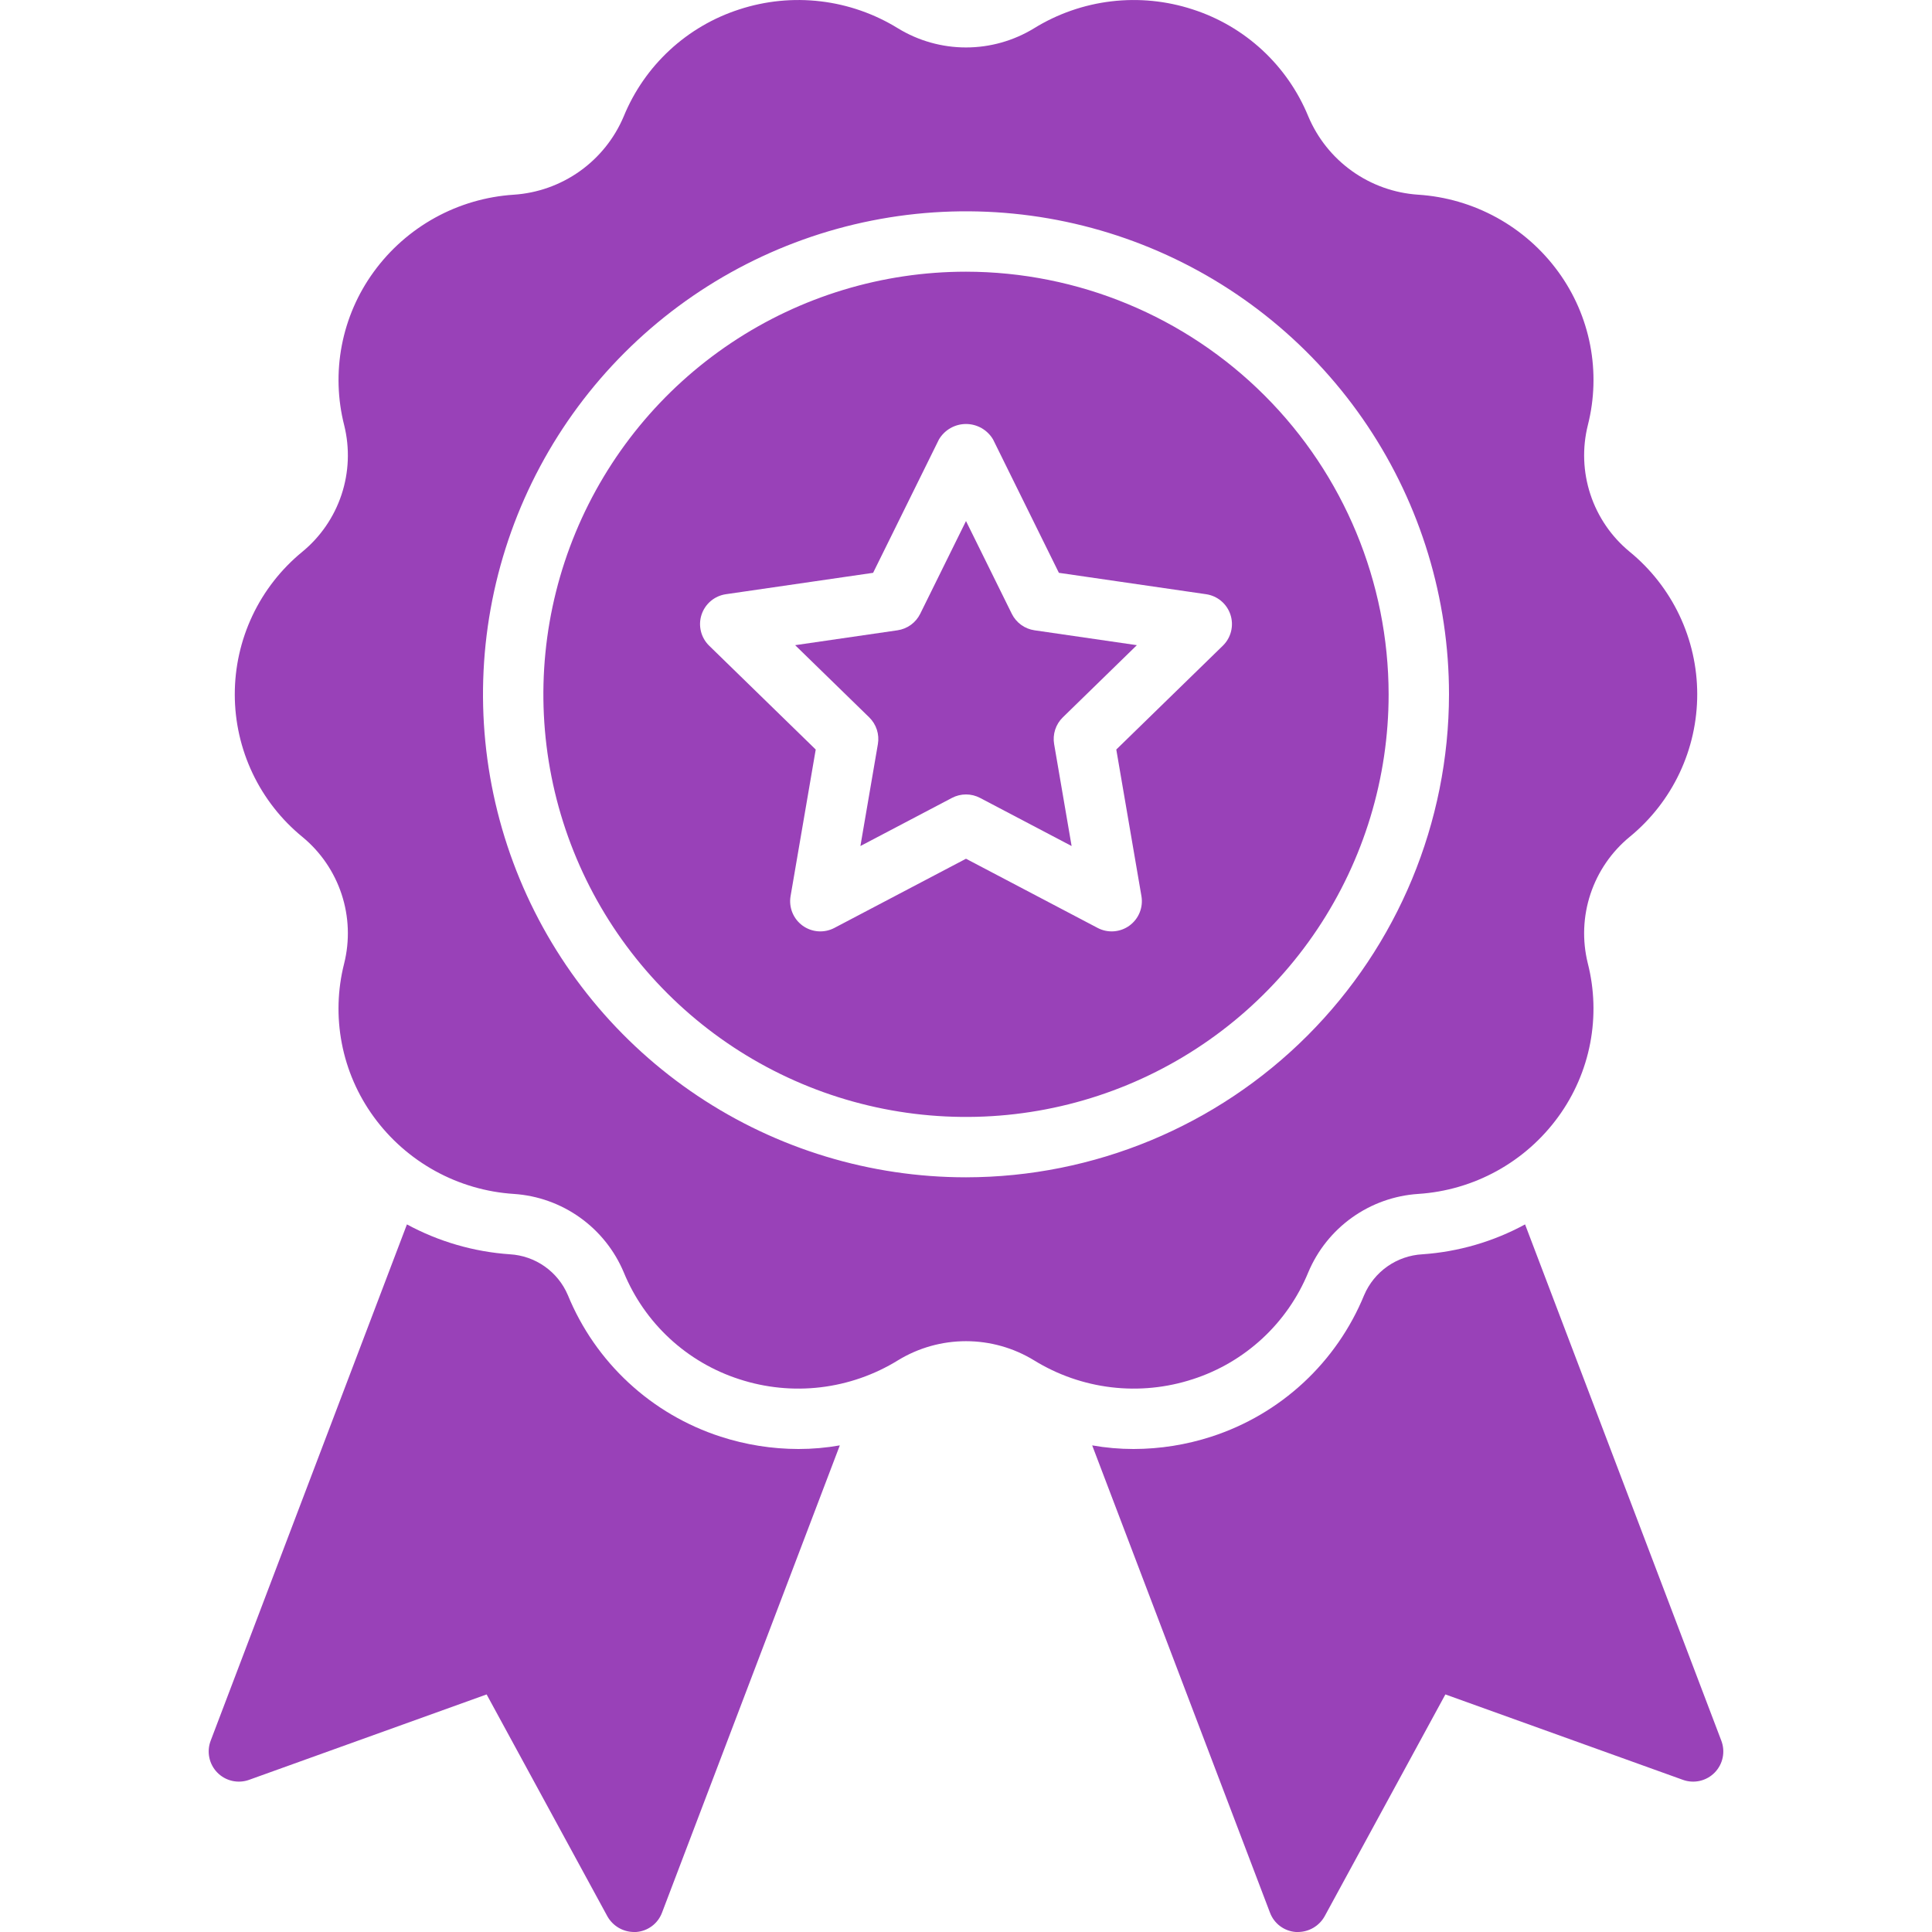 <?xml version="1.0" encoding="UTF-8"?> <svg xmlns="http://www.w3.org/2000/svg" width="512" height="512" viewBox="0 0 512 512" fill="none"> <g clip-path="url(#clip0_2287_949)"> <path d="M190.96 380.72C181.891 377.785 173.571 372.907 166.58 366.427C159.588 359.947 154.094 352.021 150.48 343.2C149.179 340.148 147.052 337.52 144.338 335.612C141.625 333.704 138.432 332.592 135.12 332.4C125.565 331.743 116.262 329.042 107.84 324.48L55.84 461.28C55.29 462.709 55.161 464.266 55.47 465.766C55.779 467.266 56.512 468.646 57.582 469.741C58.652 470.837 60.014 471.602 61.507 471.945C62.999 472.289 64.559 472.197 66 471.68L128.96 449.04L160.96 507.84C161.662 509.093 162.684 510.137 163.92 510.868C165.156 511.599 166.564 511.989 168 512H168.56C170.077 511.896 171.533 511.359 172.752 510.451C173.972 509.543 174.905 508.303 175.44 506.88L222.56 383.04C218.942 383.68 215.275 384.002 211.6 384C204.591 383.992 197.627 382.885 190.96 380.72Z" fill="#9941B8"></path> <path d="M456.16 461.28L404.16 324.48C395.767 329.042 386.49 331.743 376.96 332.4C373.635 332.579 370.426 333.686 367.698 335.594C364.969 337.503 362.829 340.138 361.52 343.2C357.906 352.021 352.412 359.947 345.421 366.427C338.43 372.907 330.11 377.785 321.04 380.72C314.374 382.885 307.41 383.992 300.4 384C296.726 384.002 293.059 383.68 289.44 383.04L336.56 506.88C337.095 508.303 338.028 509.543 339.248 510.451C340.468 511.359 341.923 511.896 343.44 512H344C345.437 511.989 346.844 511.599 348.081 510.868C349.317 510.137 350.338 509.093 351.04 507.84L383.04 449.04L446 471.68C447.442 472.197 449.002 472.289 450.494 471.945C451.986 471.602 453.349 470.837 454.419 469.741C455.489 468.646 456.222 467.266 456.531 465.766C456.84 464.266 456.711 462.709 456.16 461.28V461.28Z" fill="#9941B8"></path> <path d="M256 72C233.849 72 212.194 78.569 193.776 90.875C175.358 103.182 161.003 120.674 152.526 141.139C144.049 161.605 141.831 184.124 146.152 205.85C150.474 227.576 161.141 247.532 176.804 263.196C192.468 278.859 212.424 289.526 234.15 293.848C255.876 298.17 278.395 295.952 298.861 287.475C319.326 278.998 336.818 264.642 349.125 246.224C361.431 227.806 368 206.152 368 184C367.967 154.306 356.156 125.838 335.159 104.841C314.162 83.844 285.694 72.034 256 72V72ZM324.062 171.12L295.828 198.632L302.492 237.48C302.743 238.95 302.579 240.462 302.017 241.843C301.454 243.225 300.517 244.422 299.311 245.299C298.104 246.176 296.677 246.698 295.189 246.807C293.702 246.916 292.213 246.606 290.892 245.914L256 227.574L221.11 245.914C219.789 246.607 218.3 246.916 216.813 246.808C215.325 246.699 213.897 246.177 212.691 245.3C211.484 244.422 210.547 243.226 209.985 241.844C209.423 240.462 209.258 238.951 209.51 237.481L216.174 198.633L187.938 171.12C186.868 170.078 186.111 168.757 185.753 167.307C185.395 165.857 185.45 164.336 185.912 162.916C186.374 161.496 187.224 160.233 188.366 159.271C189.508 158.309 190.897 157.686 192.375 157.472L231.383 151.804L248.828 116.46C249.564 115.213 250.613 114.179 251.87 113.46C253.128 112.742 254.552 112.364 256 112.364C257.448 112.364 258.872 112.742 260.13 113.46C261.387 114.179 262.436 115.213 263.172 116.46L280.617 151.804L319.625 157.472C321.103 157.686 322.492 158.309 323.634 159.271C324.776 160.233 325.626 161.496 326.088 162.916C326.55 164.336 326.605 165.857 326.247 167.307C325.889 168.757 325.132 170.078 324.062 171.12V171.12Z" fill="#9941B8"></path> <path d="M268.133 162.656L256 138.08L243.868 162.656C243.294 163.82 242.447 164.827 241.397 165.59C240.348 166.353 239.128 166.849 237.844 167.035L210.719 170.977L230.352 190.11C231.279 191.016 231.973 192.134 232.373 193.367C232.773 194.601 232.868 195.913 232.649 197.191L228.016 224.207L252.282 211.453C253.429 210.85 254.706 210.534 256.002 210.534C257.298 210.534 258.575 210.85 259.722 211.453L283.988 224.207L279.355 197.191C279.136 195.913 279.231 194.601 279.631 193.367C280.031 192.134 280.725 191.016 281.652 190.11L301.28 170.977L274.16 167.035C272.876 166.85 271.655 166.354 270.605 165.591C269.555 164.828 268.707 163.82 268.133 162.656V162.656Z" fill="#9941B8"></path> <path d="M316.086 365.508C322.942 363.297 329.233 359.617 334.521 354.725C339.809 349.833 343.966 343.847 346.704 337.183C349.151 331.351 353.176 326.317 358.326 322.646C363.477 318.974 369.548 316.812 375.86 316.4C383.168 315.926 390.283 313.848 396.697 310.312C403.111 306.776 408.667 301.87 412.969 295.943C417.183 290.153 420.066 283.504 421.416 276.471C422.765 269.438 422.546 262.194 420.774 255.255C419.277 249.188 419.528 242.821 421.5 236.891C423.472 230.961 427.083 225.711 431.915 221.748C437.508 217.163 442.013 211.393 445.103 204.854C448.193 198.315 449.791 191.171 449.782 183.938C449.773 176.706 448.157 169.566 445.051 163.035C441.944 156.504 437.425 150.744 431.821 146.174C427.006 142.196 423.417 136.936 421.467 131.003C419.516 125.071 419.285 118.707 420.801 112.649C422.558 105.722 422.767 98.493 421.414 91.477C420.061 84.46 417.179 77.827 412.973 72.05C408.659 66.117 403.09 61.207 396.662 57.671C390.235 54.135 383.106 52.06 375.785 51.594C369.487 51.17 363.431 49.002 358.294 45.333C353.157 41.663 349.142 36.637 346.699 30.817C343.963 24.154 339.807 18.168 334.52 13.276C329.232 8.385 322.942 4.706 316.086 2.496C309.133 0.222 301.767 -0.507 294.502 0.357C287.238 1.222 280.249 3.661 274.024 7.504C268.596 10.82 262.358 12.575 255.997 12.575C249.635 12.575 243.398 10.82 237.969 7.504C231.744 3.661 224.755 1.222 217.491 0.357C210.226 -0.508 202.86 0.222 195.907 2.496C189.054 4.708 182.765 8.387 177.48 13.278C172.195 18.169 168.04 24.154 165.305 30.816C162.855 36.647 158.828 41.681 153.677 45.352C148.525 49.023 142.453 51.187 136.141 51.6C128.833 52.074 121.718 54.152 115.304 57.688C108.89 61.224 103.334 66.13 99.032 72.057C94.819 77.847 91.935 84.496 90.585 91.529C89.236 98.562 89.455 105.806 91.227 112.745C92.724 118.812 92.472 125.179 90.501 131.109C88.529 137.04 84.918 142.29 80.086 146.253C74.493 150.838 69.988 156.608 66.898 163.147C63.808 169.686 62.21 176.83 62.219 184.062C62.228 191.294 63.844 198.434 66.95 204.965C70.057 211.496 74.576 217.256 80.18 221.826C84.995 225.804 88.584 231.064 90.534 236.997C92.485 242.929 92.716 249.293 91.201 255.351C89.443 262.278 89.234 269.507 90.587 276.523C91.94 283.54 94.822 290.173 99.028 295.95C103.342 301.883 108.911 306.793 115.339 310.329C121.766 313.865 128.895 315.94 136.216 316.406C142.514 316.83 148.57 318.998 153.707 322.667C158.844 326.337 162.859 331.363 165.302 337.183C168.037 343.846 172.193 349.832 177.48 354.723C182.767 359.614 189.057 363.293 195.912 365.503C202.865 367.777 210.231 368.507 217.496 367.642C224.76 366.777 231.749 364.338 237.974 360.495C243.402 357.181 249.638 355.427 255.997 355.427C262.357 355.427 268.593 357.181 274.021 360.495L274.029 360.499C280.253 364.34 287.24 366.777 294.503 367.642C301.766 368.507 309.13 367.778 316.083 365.507L316.086 365.508ZM256.001 312C230.685 312 205.937 304.493 184.888 290.428C163.838 276.363 147.432 256.372 137.744 232.983C128.056 209.595 125.521 183.858 130.46 159.028C135.399 134.199 147.59 111.391 165.491 93.49C183.392 75.589 206.199 63.398 231.029 58.459C255.859 53.521 281.595 56.055 304.984 65.743C328.373 75.431 348.364 91.838 362.429 112.887C376.493 133.936 384.001 158.684 384.001 184C383.962 217.936 370.464 250.471 346.467 274.467C322.471 298.463 289.936 311.961 256.001 312Z" fill="#9941B8"></path> </g> <defs> <clipPath id="clip0_2287_949"> <rect width="512" height="512" fill="white"></rect> </clipPath> </defs> </svg> 